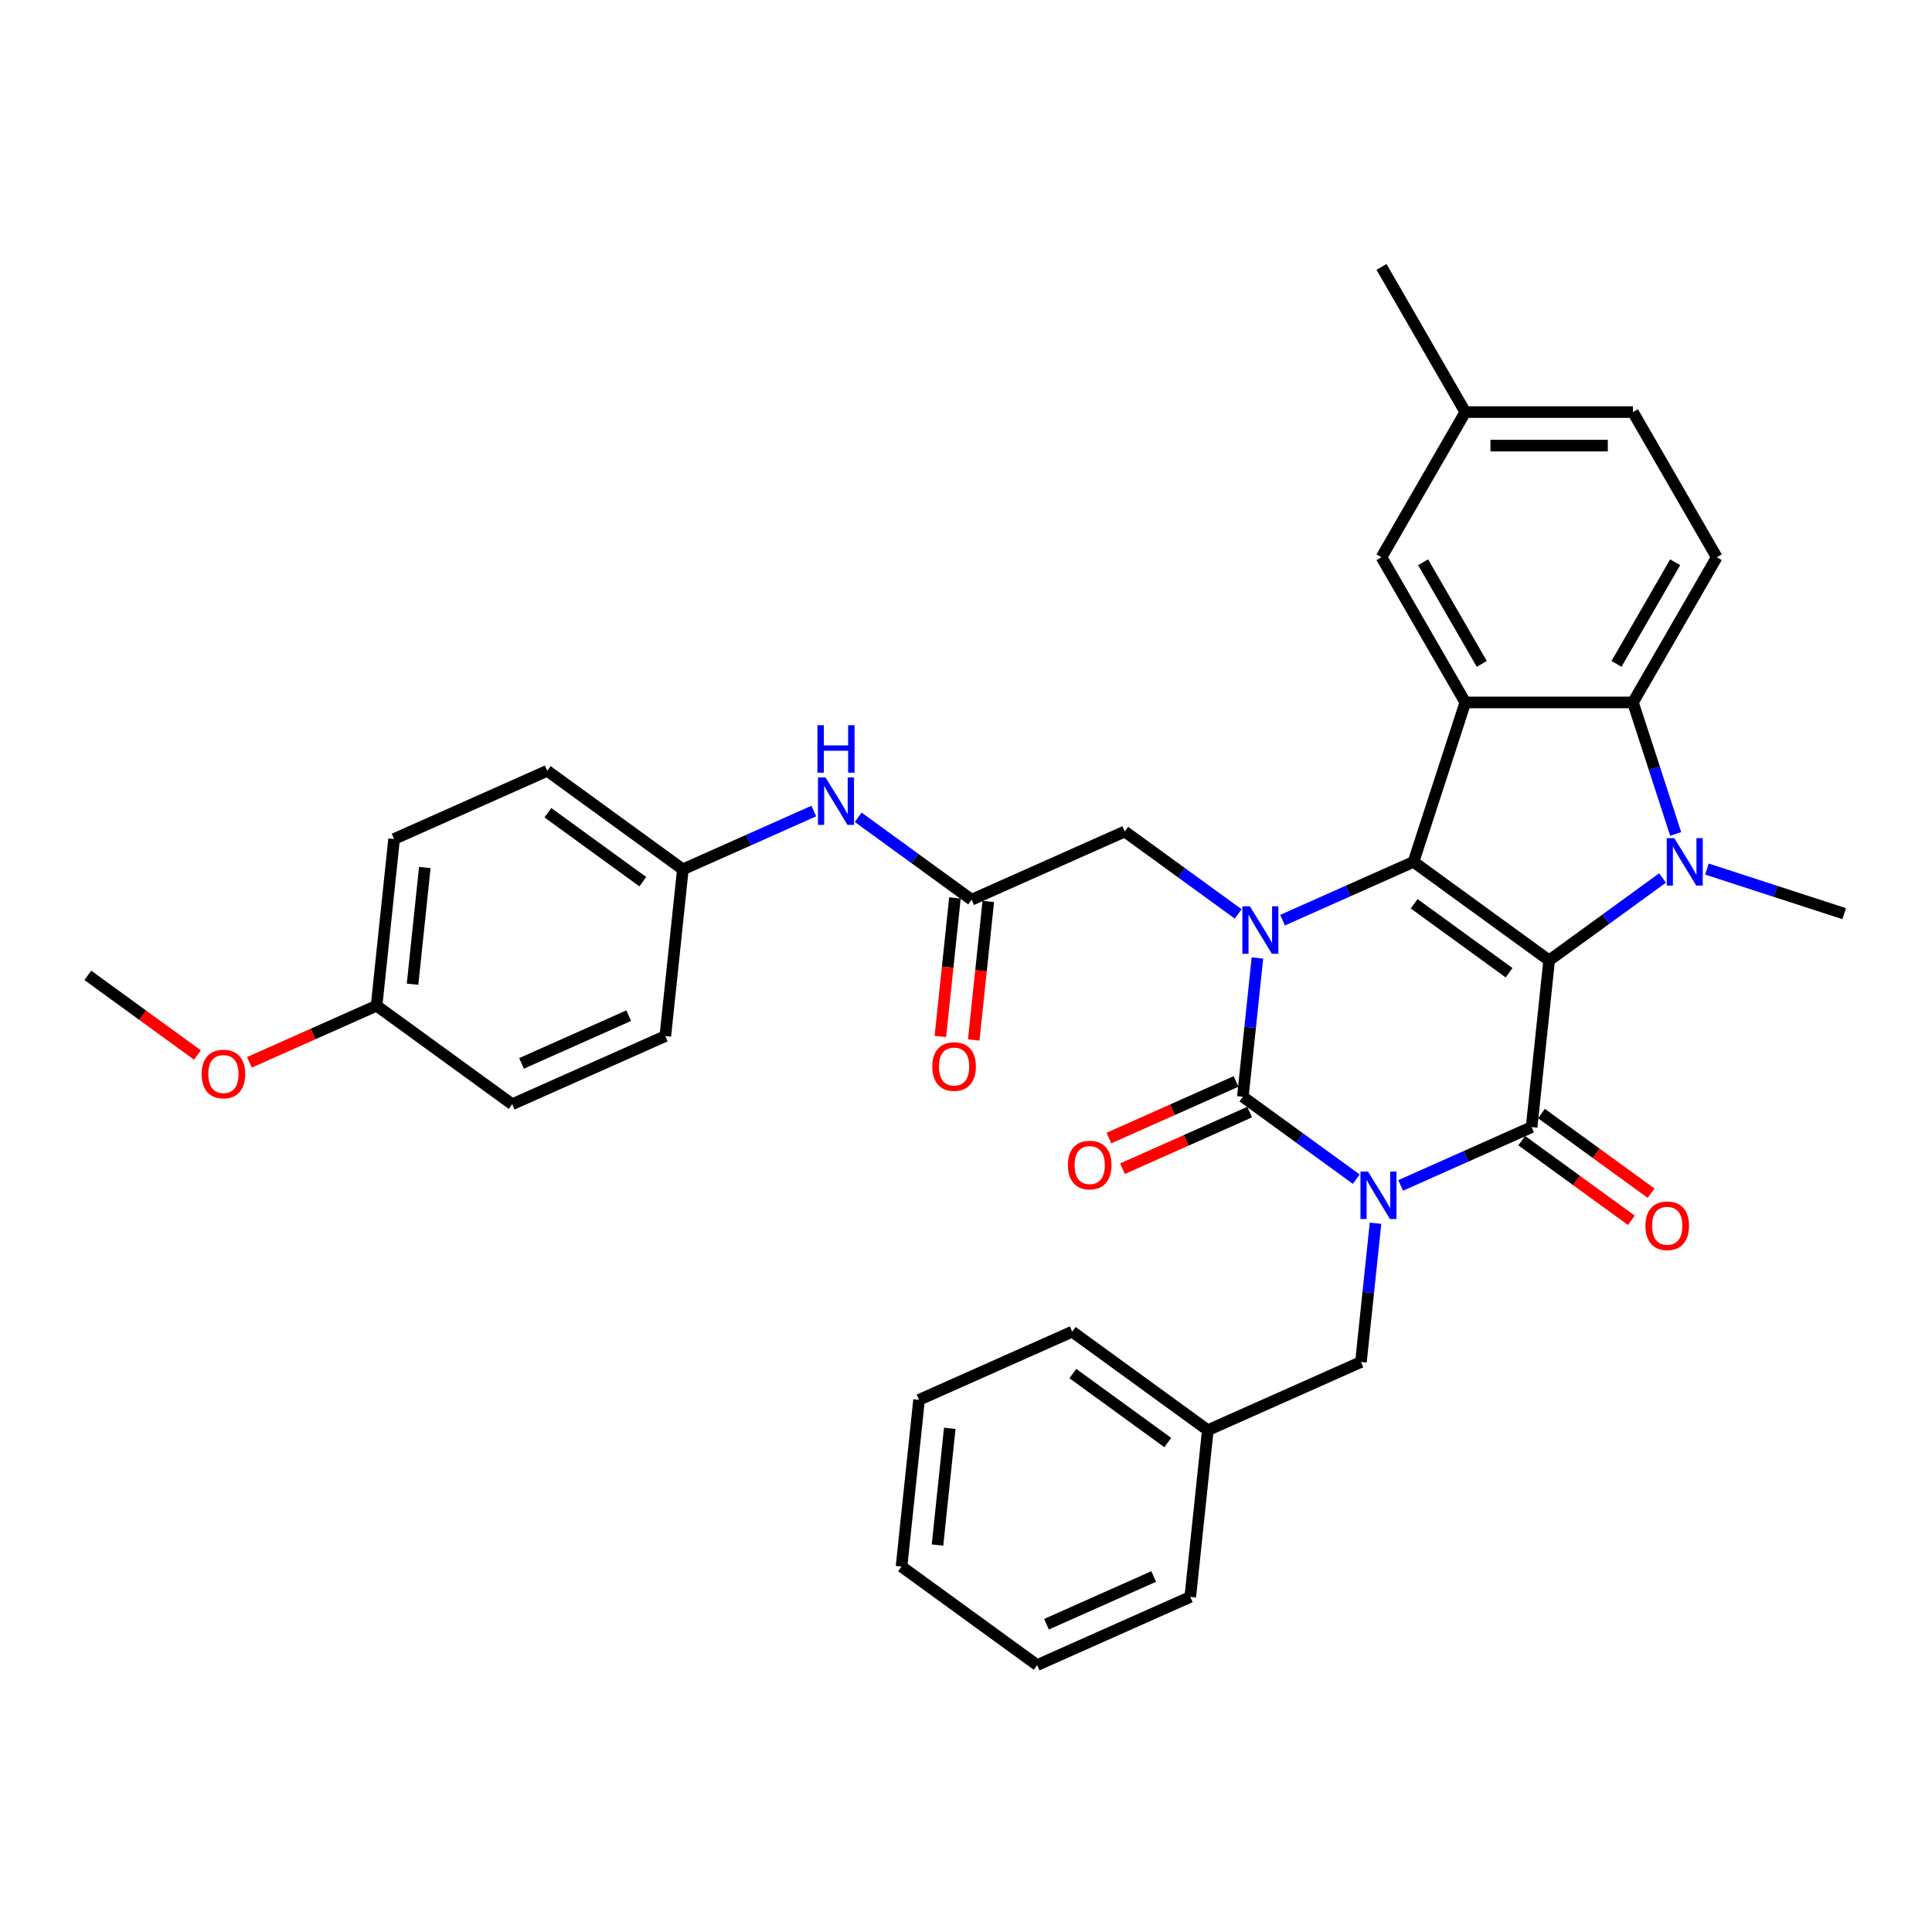 <?xml version='1.0' encoding='iso-8859-1'?>
<svg version='1.1' baseProfile='full'
              xmlns='http://www.w3.org/2000/svg'
                      xmlns:rdkit='http://www.rdkit.org/xml'
                      xmlns:xlink='http://www.w3.org/1999/xlink'
                  xml:space='preserve'
width='1000px' height='1000px' viewBox='0 0 1000 1000'>
<!-- END OF HEADER -->
<rect style='opacity:1.0;fill:#FFFFFF;stroke:none' width='1000' height='1000' x='0' y='0'> </rect>
<path class='bond-1' d='M 801.83,497.099 L 731.634,446.099' style='fill:none;fill-rule:evenodd;stroke:#000000;stroke-width:6px;stroke-linecap:butt;stroke-linejoin:miter;stroke-opacity:1' />
<path class='bond-1' d='M 781.1,503.489 L 731.963,467.788' style='fill:none;fill-rule:evenodd;stroke:#000000;stroke-width:6px;stroke-linecap:butt;stroke-linejoin:miter;stroke-opacity:1' />
<path class='bond-2' d='M 801.83,497.099 L 792.76,583.391' style='fill:none;fill-rule:evenodd;stroke:#000000;stroke-width:6px;stroke-linecap:butt;stroke-linejoin:miter;stroke-opacity:1' />
<path class='bond-5' d='M 801.83,497.099 L 831.184,475.773' style='fill:none;fill-rule:evenodd;stroke:#000000;stroke-width:6px;stroke-linecap:butt;stroke-linejoin:miter;stroke-opacity:1' />
<path class='bond-5' d='M 831.184,475.773 L 860.537,454.446' style='fill:none;fill-rule:evenodd;stroke:#0000FF;stroke-width:6px;stroke-linecap:butt;stroke-linejoin:miter;stroke-opacity:1' />
<path class='bond-0' d='M 724.983,613.567 L 758.871,598.479' style='fill:none;fill-rule:evenodd;stroke:#0000FF;stroke-width:6px;stroke-linecap:butt;stroke-linejoin:miter;stroke-opacity:1' />
<path class='bond-0' d='M 758.871,598.479 L 792.76,583.391' style='fill:none;fill-rule:evenodd;stroke:#000000;stroke-width:6px;stroke-linecap:butt;stroke-linejoin:miter;stroke-opacity:1' />
<path class='bond-3' d='M 702.007,610.336 L 672.653,589.009' style='fill:none;fill-rule:evenodd;stroke:#0000FF;stroke-width:6px;stroke-linecap:butt;stroke-linejoin:miter;stroke-opacity:1' />
<path class='bond-3' d='M 672.653,589.009 L 643.299,567.682' style='fill:none;fill-rule:evenodd;stroke:#000000;stroke-width:6px;stroke-linecap:butt;stroke-linejoin:miter;stroke-opacity:1' />
<path class='bond-10' d='M 711.975,633.137 L 708.2,669.055' style='fill:none;fill-rule:evenodd;stroke:#0000FF;stroke-width:6px;stroke-linecap:butt;stroke-linejoin:miter;stroke-opacity:1' />
<path class='bond-10' d='M 708.2,669.055 L 704.425,704.974' style='fill:none;fill-rule:evenodd;stroke:#000000;stroke-width:6px;stroke-linecap:butt;stroke-linejoin:miter;stroke-opacity:1' />
<path class='bond-4' d='M 731.634,446.099 L 697.745,461.188' style='fill:none;fill-rule:evenodd;stroke:#000000;stroke-width:6px;stroke-linecap:butt;stroke-linejoin:miter;stroke-opacity:1' />
<path class='bond-4' d='M 697.745,461.188 L 663.856,476.276' style='fill:none;fill-rule:evenodd;stroke:#0000FF;stroke-width:6px;stroke-linecap:butt;stroke-linejoin:miter;stroke-opacity:1' />
<path class='bond-6' d='M 731.634,446.099 L 758.446,363.579' style='fill:none;fill-rule:evenodd;stroke:#000000;stroke-width:6px;stroke-linecap:butt;stroke-linejoin:miter;stroke-opacity:1' />
<path class='bond-13' d='M 787.66,590.41 L 816.033,611.025' style='fill:none;fill-rule:evenodd;stroke:#000000;stroke-width:6px;stroke-linecap:butt;stroke-linejoin:miter;stroke-opacity:1' />
<path class='bond-13' d='M 816.033,611.025 L 844.407,631.64' style='fill:none;fill-rule:evenodd;stroke:#FF0000;stroke-width:6px;stroke-linecap:butt;stroke-linejoin:miter;stroke-opacity:1' />
<path class='bond-13' d='M 797.86,576.371 L 826.234,596.986' style='fill:none;fill-rule:evenodd;stroke:#000000;stroke-width:6px;stroke-linecap:butt;stroke-linejoin:miter;stroke-opacity:1' />
<path class='bond-13' d='M 826.234,596.986 L 854.607,617.6' style='fill:none;fill-rule:evenodd;stroke:#FF0000;stroke-width:6px;stroke-linecap:butt;stroke-linejoin:miter;stroke-opacity:1' />
<path class='bond-12' d='M 639.77,559.755 L 606.862,574.407' style='fill:none;fill-rule:evenodd;stroke:#000000;stroke-width:6px;stroke-linecap:butt;stroke-linejoin:miter;stroke-opacity:1' />
<path class='bond-12' d='M 606.862,574.407 L 573.953,589.059' style='fill:none;fill-rule:evenodd;stroke:#FF0000;stroke-width:6px;stroke-linecap:butt;stroke-linejoin:miter;stroke-opacity:1' />
<path class='bond-12' d='M 646.828,575.608 L 613.92,590.26' style='fill:none;fill-rule:evenodd;stroke:#000000;stroke-width:6px;stroke-linecap:butt;stroke-linejoin:miter;stroke-opacity:1' />
<path class='bond-12' d='M 613.92,590.26 L 581.012,604.912' style='fill:none;fill-rule:evenodd;stroke:#FF0000;stroke-width:6px;stroke-linecap:butt;stroke-linejoin:miter;stroke-opacity:1' />
<path class='bond-36' d='M 643.299,567.682 L 647.074,531.764' style='fill:none;fill-rule:evenodd;stroke:#000000;stroke-width:6px;stroke-linecap:butt;stroke-linejoin:miter;stroke-opacity:1' />
<path class='bond-36' d='M 647.074,531.764 L 650.849,495.846' style='fill:none;fill-rule:evenodd;stroke:#0000FF;stroke-width:6px;stroke-linecap:butt;stroke-linejoin:miter;stroke-opacity:1' />
<path class='bond-8' d='M 640.881,473.044 L 611.527,451.717' style='fill:none;fill-rule:evenodd;stroke:#0000FF;stroke-width:6px;stroke-linecap:butt;stroke-linejoin:miter;stroke-opacity:1' />
<path class='bond-8' d='M 611.527,451.717 L 582.173,430.39' style='fill:none;fill-rule:evenodd;stroke:#000000;stroke-width:6px;stroke-linecap:butt;stroke-linejoin:miter;stroke-opacity:1' />
<path class='bond-7' d='M 867.329,431.644 L 856.271,397.612' style='fill:none;fill-rule:evenodd;stroke:#0000FF;stroke-width:6px;stroke-linecap:butt;stroke-linejoin:miter;stroke-opacity:1' />
<path class='bond-7' d='M 856.271,397.612 L 845.213,363.579' style='fill:none;fill-rule:evenodd;stroke:#000000;stroke-width:6px;stroke-linecap:butt;stroke-linejoin:miter;stroke-opacity:1' />
<path class='bond-17' d='M 883.513,449.832 L 919.029,461.372' style='fill:none;fill-rule:evenodd;stroke:#0000FF;stroke-width:6px;stroke-linecap:butt;stroke-linejoin:miter;stroke-opacity:1' />
<path class='bond-17' d='M 919.029,461.372 L 954.545,472.912' style='fill:none;fill-rule:evenodd;stroke:#000000;stroke-width:6px;stroke-linecap:butt;stroke-linejoin:miter;stroke-opacity:1' />
<path class='bond-14' d='M 758.446,363.579 L 715.063,288.437' style='fill:none;fill-rule:evenodd;stroke:#000000;stroke-width:6px;stroke-linecap:butt;stroke-linejoin:miter;stroke-opacity:1' />
<path class='bond-14' d='M 766.967,343.631 L 736.599,291.032' style='fill:none;fill-rule:evenodd;stroke:#000000;stroke-width:6px;stroke-linecap:butt;stroke-linejoin:miter;stroke-opacity:1' />
<path class='bond-35' d='M 758.446,363.579 L 845.213,363.579' style='fill:none;fill-rule:evenodd;stroke:#000000;stroke-width:6px;stroke-linecap:butt;stroke-linejoin:miter;stroke-opacity:1' />
<path class='bond-11' d='M 845.213,363.579 L 888.596,288.437' style='fill:none;fill-rule:evenodd;stroke:#000000;stroke-width:6px;stroke-linecap:butt;stroke-linejoin:miter;stroke-opacity:1' />
<path class='bond-11' d='M 836.692,343.631 L 867.06,291.032' style='fill:none;fill-rule:evenodd;stroke:#000000;stroke-width:6px;stroke-linecap:butt;stroke-linejoin:miter;stroke-opacity:1' />
<path class='bond-9' d='M 582.173,430.39 L 502.907,465.682' style='fill:none;fill-rule:evenodd;stroke:#000000;stroke-width:6px;stroke-linecap:butt;stroke-linejoin:miter;stroke-opacity:1' />
<path class='bond-15' d='M 502.907,465.682 L 473.554,444.355' style='fill:none;fill-rule:evenodd;stroke:#000000;stroke-width:6px;stroke-linecap:butt;stroke-linejoin:miter;stroke-opacity:1' />
<path class='bond-15' d='M 473.554,444.355 L 444.2,423.028' style='fill:none;fill-rule:evenodd;stroke:#0000FF;stroke-width:6px;stroke-linecap:butt;stroke-linejoin:miter;stroke-opacity:1' />
<path class='bond-16' d='M 494.278,464.775 L 490.51,500.623' style='fill:none;fill-rule:evenodd;stroke:#000000;stroke-width:6px;stroke-linecap:butt;stroke-linejoin:miter;stroke-opacity:1' />
<path class='bond-16' d='M 490.51,500.623 L 486.743,536.472' style='fill:none;fill-rule:evenodd;stroke:#FF0000;stroke-width:6px;stroke-linecap:butt;stroke-linejoin:miter;stroke-opacity:1' />
<path class='bond-16' d='M 511.537,466.588 L 507.769,502.437' style='fill:none;fill-rule:evenodd;stroke:#000000;stroke-width:6px;stroke-linecap:butt;stroke-linejoin:miter;stroke-opacity:1' />
<path class='bond-16' d='M 507.769,502.437 L 504.001,538.286' style='fill:none;fill-rule:evenodd;stroke:#FF0000;stroke-width:6px;stroke-linecap:butt;stroke-linejoin:miter;stroke-opacity:1' />
<path class='bond-21' d='M 704.425,704.974 L 625.16,740.265' style='fill:none;fill-rule:evenodd;stroke:#000000;stroke-width:6px;stroke-linecap:butt;stroke-linejoin:miter;stroke-opacity:1' />
<path class='bond-20' d='M 888.596,288.437 L 845.213,213.295' style='fill:none;fill-rule:evenodd;stroke:#000000;stroke-width:6px;stroke-linecap:butt;stroke-linejoin:miter;stroke-opacity:1' />
<path class='bond-19' d='M 715.063,288.437 L 758.446,213.295' style='fill:none;fill-rule:evenodd;stroke:#000000;stroke-width:6px;stroke-linecap:butt;stroke-linejoin:miter;stroke-opacity:1' />
<path class='bond-18' d='M 421.224,419.796 L 387.335,434.884' style='fill:none;fill-rule:evenodd;stroke:#0000FF;stroke-width:6px;stroke-linecap:butt;stroke-linejoin:miter;stroke-opacity:1' />
<path class='bond-18' d='M 387.335,434.884 L 353.446,449.973' style='fill:none;fill-rule:evenodd;stroke:#000000;stroke-width:6px;stroke-linecap:butt;stroke-linejoin:miter;stroke-opacity:1' />
<path class='bond-23' d='M 353.446,449.973 L 344.377,536.264' style='fill:none;fill-rule:evenodd;stroke:#000000;stroke-width:6px;stroke-linecap:butt;stroke-linejoin:miter;stroke-opacity:1' />
<path class='bond-24' d='M 353.446,449.973 L 283.251,398.972' style='fill:none;fill-rule:evenodd;stroke:#000000;stroke-width:6px;stroke-linecap:butt;stroke-linejoin:miter;stroke-opacity:1' />
<path class='bond-24' d='M 332.717,456.362 L 283.58,420.661' style='fill:none;fill-rule:evenodd;stroke:#000000;stroke-width:6px;stroke-linecap:butt;stroke-linejoin:miter;stroke-opacity:1' />
<path class='bond-28' d='M 758.446,213.295 L 715.063,138.153' style='fill:none;fill-rule:evenodd;stroke:#000000;stroke-width:6px;stroke-linecap:butt;stroke-linejoin:miter;stroke-opacity:1' />
<path class='bond-37' d='M 758.446,213.295 L 845.213,213.295' style='fill:none;fill-rule:evenodd;stroke:#000000;stroke-width:6px;stroke-linecap:butt;stroke-linejoin:miter;stroke-opacity:1' />
<path class='bond-37' d='M 771.461,230.648 L 832.198,230.648' style='fill:none;fill-rule:evenodd;stroke:#000000;stroke-width:6px;stroke-linecap:butt;stroke-linejoin:miter;stroke-opacity:1' />
<path class='bond-29' d='M 625.16,740.265 L 554.964,689.265' style='fill:none;fill-rule:evenodd;stroke:#000000;stroke-width:6px;stroke-linecap:butt;stroke-linejoin:miter;stroke-opacity:1' />
<path class='bond-29' d='M 604.43,746.654 L 555.293,710.954' style='fill:none;fill-rule:evenodd;stroke:#000000;stroke-width:6px;stroke-linecap:butt;stroke-linejoin:miter;stroke-opacity:1' />
<path class='bond-30' d='M 625.16,740.265 L 616.09,826.556' style='fill:none;fill-rule:evenodd;stroke:#000000;stroke-width:6px;stroke-linecap:butt;stroke-linejoin:miter;stroke-opacity:1' />
<path class='bond-22' d='M 194.916,520.555 L 203.985,434.264' style='fill:none;fill-rule:evenodd;stroke:#000000;stroke-width:6px;stroke-linecap:butt;stroke-linejoin:miter;stroke-opacity:1' />
<path class='bond-22' d='M 213.534,509.425 L 219.883,449.021' style='fill:none;fill-rule:evenodd;stroke:#000000;stroke-width:6px;stroke-linecap:butt;stroke-linejoin:miter;stroke-opacity:1' />
<path class='bond-27' d='M 194.916,520.555 L 162.007,535.207' style='fill:none;fill-rule:evenodd;stroke:#000000;stroke-width:6px;stroke-linecap:butt;stroke-linejoin:miter;stroke-opacity:1' />
<path class='bond-27' d='M 162.007,535.207 L 129.099,549.858' style='fill:none;fill-rule:evenodd;stroke:#FF0000;stroke-width:6px;stroke-linecap:butt;stroke-linejoin:miter;stroke-opacity:1' />
<path class='bond-39' d='M 194.916,520.555 L 265.111,571.555' style='fill:none;fill-rule:evenodd;stroke:#000000;stroke-width:6px;stroke-linecap:butt;stroke-linejoin:miter;stroke-opacity:1' />
<path class='bond-25' d='M 344.377,536.264 L 265.111,571.555' style='fill:none;fill-rule:evenodd;stroke:#000000;stroke-width:6px;stroke-linecap:butt;stroke-linejoin:miter;stroke-opacity:1' />
<path class='bond-25' d='M 325.429,525.705 L 269.943,550.408' style='fill:none;fill-rule:evenodd;stroke:#000000;stroke-width:6px;stroke-linecap:butt;stroke-linejoin:miter;stroke-opacity:1' />
<path class='bond-26' d='M 283.251,398.972 L 203.985,434.264' style='fill:none;fill-rule:evenodd;stroke:#000000;stroke-width:6px;stroke-linecap:butt;stroke-linejoin:miter;stroke-opacity:1' />
<path class='bond-31' d='M 102.201,546.075 L 73.828,525.46' style='fill:none;fill-rule:evenodd;stroke:#FF0000;stroke-width:6px;stroke-linecap:butt;stroke-linejoin:miter;stroke-opacity:1' />
<path class='bond-31' d='M 73.828,525.46 L 45.455,504.846' style='fill:none;fill-rule:evenodd;stroke:#000000;stroke-width:6px;stroke-linecap:butt;stroke-linejoin:miter;stroke-opacity:1' />
<path class='bond-32' d='M 554.964,689.265 L 475.699,724.556' style='fill:none;fill-rule:evenodd;stroke:#000000;stroke-width:6px;stroke-linecap:butt;stroke-linejoin:miter;stroke-opacity:1' />
<path class='bond-33' d='M 616.09,826.556 L 536.825,861.847' style='fill:none;fill-rule:evenodd;stroke:#000000;stroke-width:6px;stroke-linecap:butt;stroke-linejoin:miter;stroke-opacity:1' />
<path class='bond-33' d='M 597.142,815.997 L 541.656,840.701' style='fill:none;fill-rule:evenodd;stroke:#000000;stroke-width:6px;stroke-linecap:butt;stroke-linejoin:miter;stroke-opacity:1' />
<path class='bond-38' d='M 475.699,724.556 L 466.629,810.847' style='fill:none;fill-rule:evenodd;stroke:#000000;stroke-width:6px;stroke-linecap:butt;stroke-linejoin:miter;stroke-opacity:1' />
<path class='bond-38' d='M 491.597,739.313 L 485.248,799.717' style='fill:none;fill-rule:evenodd;stroke:#000000;stroke-width:6px;stroke-linecap:butt;stroke-linejoin:miter;stroke-opacity:1' />
<path class='bond-34' d='M 536.825,861.847 L 466.629,810.847' style='fill:none;fill-rule:evenodd;stroke:#000000;stroke-width:6px;stroke-linecap:butt;stroke-linejoin:miter;stroke-opacity:1' />
<path  class='atom-1' d='M 708.063 606.396
L 716.115 619.411
Q 716.913 620.695, 718.197 623.02
Q 719.482 625.346, 719.551 625.485
L 719.551 606.396
L 722.813 606.396
L 722.813 630.968
L 719.447 630.968
L 710.805 616.739
Q 709.798 615.073, 708.723 613.164
Q 707.681 611.255, 707.369 610.665
L 707.369 630.968
L 704.176 630.968
L 704.176 606.396
L 708.063 606.396
' fill='#0000FF'/>
<path  class='atom-5' d='M 646.937 469.104
L 654.989 482.119
Q 655.787 483.403, 657.071 485.729
Q 658.355 488.054, 658.425 488.193
L 658.425 469.104
L 661.687 469.104
L 661.687 493.677
L 658.321 493.677
L 649.679 479.447
Q 648.672 477.781, 647.596 475.872
Q 646.555 473.963, 646.243 473.373
L 646.243 493.677
L 643.05 493.677
L 643.05 469.104
L 646.937 469.104
' fill='#0000FF'/>
<path  class='atom-6' d='M 866.594 433.813
L 874.646 446.828
Q 875.444 448.112, 876.728 450.438
Q 878.012 452.763, 878.082 452.902
L 878.082 433.813
L 881.344 433.813
L 881.344 458.385
L 877.978 458.385
L 869.336 444.156
Q 868.329 442.49, 867.253 440.581
Q 866.212 438.672, 865.9 438.082
L 865.9 458.385
L 862.707 458.385
L 862.707 433.813
L 866.594 433.813
' fill='#0000FF'/>
<path  class='atom-13' d='M 552.754 603.043
Q 552.754 597.142, 555.669 593.845
Q 558.585 590.548, 564.034 590.548
Q 569.483 590.548, 572.398 593.845
Q 575.313 597.142, 575.313 603.043
Q 575.313 609.012, 572.363 612.413
Q 569.413 615.78, 564.034 615.78
Q 558.619 615.78, 555.669 612.413
Q 552.754 609.047, 552.754 603.043
M 564.034 613.003
Q 567.782 613.003, 569.795 610.504
Q 571.843 607.971, 571.843 603.043
Q 571.843 598.218, 569.795 595.789
Q 567.782 593.325, 564.034 593.325
Q 560.285 593.325, 558.238 595.754
Q 556.225 598.184, 556.225 603.043
Q 556.225 608.006, 558.238 610.504
Q 560.285 613.003, 564.034 613.003
' fill='#FF0000'/>
<path  class='atom-14' d='M 851.676 634.461
Q 851.676 628.56, 854.591 625.263
Q 857.507 621.966, 862.956 621.966
Q 868.405 621.966, 871.32 625.263
Q 874.235 628.56, 874.235 634.461
Q 874.235 640.43, 871.285 643.831
Q 868.335 647.198, 862.956 647.198
Q 857.542 647.198, 854.591 643.831
Q 851.676 640.465, 851.676 634.461
M 862.956 644.421
Q 866.704 644.421, 868.717 641.922
Q 870.765 639.389, 870.765 634.461
Q 870.765 629.636, 868.717 627.207
Q 866.704 624.743, 862.956 624.743
Q 859.207 624.743, 857.16 627.172
Q 855.147 629.602, 855.147 634.461
Q 855.147 639.424, 857.16 641.922
Q 859.207 644.421, 862.956 644.421
' fill='#FF0000'/>
<path  class='atom-16' d='M 427.28 402.395
L 435.332 415.41
Q 436.13 416.694, 437.414 419.02
Q 438.699 421.345, 438.768 421.484
L 438.768 402.395
L 442.03 402.395
L 442.03 426.967
L 438.664 426.967
L 430.022 412.738
Q 429.015 411.072, 427.94 409.163
Q 426.898 407.254, 426.586 406.664
L 426.586 426.967
L 423.393 426.967
L 423.393 402.395
L 427.28 402.395
' fill='#0000FF'/>
<path  class='atom-16' d='M 423.098 375.366
L 426.43 375.366
L 426.43 385.812
L 438.994 385.812
L 438.994 375.366
L 442.325 375.366
L 442.325 399.938
L 438.994 399.938
L 438.994 388.589
L 426.43 388.589
L 426.43 399.938
L 423.098 399.938
L 423.098 375.366
' fill='#0000FF'/>
<path  class='atom-17' d='M 482.558 552.042
Q 482.558 546.142, 485.474 542.845
Q 488.389 539.548, 493.838 539.548
Q 499.287 539.548, 502.202 542.845
Q 505.118 546.142, 505.118 552.042
Q 505.118 558.012, 502.167 561.413
Q 499.217 564.78, 493.838 564.78
Q 488.424 564.78, 485.474 561.413
Q 482.558 558.047, 482.558 552.042
M 493.838 562.003
Q 497.586 562.003, 499.599 559.504
Q 501.647 556.971, 501.647 552.042
Q 501.647 547.218, 499.599 544.789
Q 497.586 542.324, 493.838 542.324
Q 490.09 542.324, 488.042 544.754
Q 486.029 547.183, 486.029 552.042
Q 486.029 557.005, 488.042 559.504
Q 490.09 562.003, 493.838 562.003
' fill='#FF0000'/>
<path  class='atom-28' d='M 104.371 555.916
Q 104.371 550.015, 107.286 546.718
Q 110.201 543.421, 115.65 543.421
Q 121.099 543.421, 124.015 546.718
Q 126.93 550.015, 126.93 555.916
Q 126.93 561.885, 123.98 565.286
Q 121.03 568.653, 115.65 568.653
Q 110.236 568.653, 107.286 565.286
Q 104.371 561.92, 104.371 555.916
M 115.65 565.876
Q 119.399 565.876, 121.412 563.377
Q 123.459 560.844, 123.459 555.916
Q 123.459 551.091, 121.412 548.662
Q 119.399 546.198, 115.65 546.198
Q 111.902 546.198, 109.854 548.627
Q 107.841 551.057, 107.841 555.916
Q 107.841 560.879, 109.854 563.377
Q 111.902 565.876, 115.65 565.876
' fill='#FF0000'/>
</svg>
